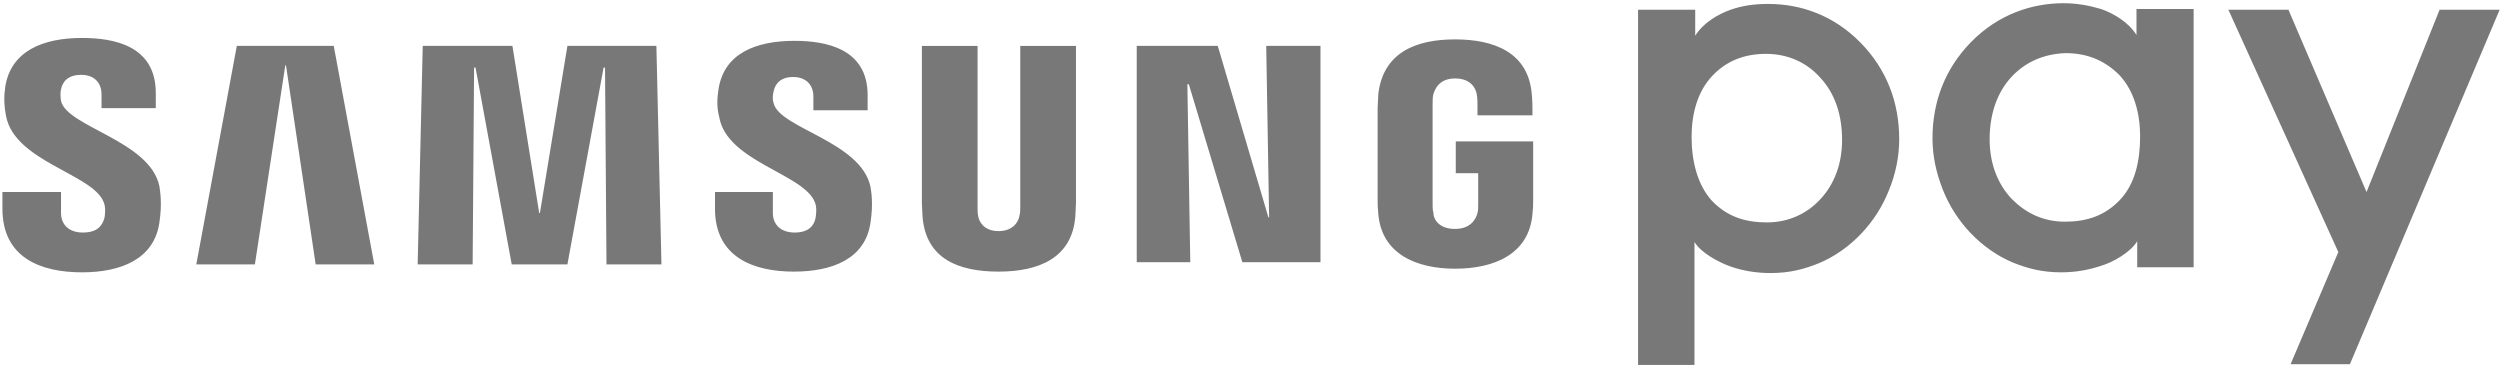 <svg width="690" height="101" viewBox="0 0 690 101" fill="none" xmlns="http://www.w3.org/2000/svg">
<path d="M452.105 100.519V2.684H467.876V9.872C470.075 6.278 474.266 3.882 477.66 2.684C481.054 1.486 484.448 1.087 488.042 1.087C496.825 1.087 506.012 4.082 513.599 11.868C520.587 19.056 524.181 28.041 524.181 38.424C524.181 43.215 523.183 48.007 521.388 52.4C519.591 56.994 516.995 60.987 513.799 64.38C510.407 67.976 506.413 70.771 502.218 72.566C497.826 74.363 493.833 75.361 488.641 75.361C484.848 75.361 481.054 74.764 477.66 73.564C474.266 72.366 469.474 69.775 467.677 66.78V100.722H452.103V100.519H452.105ZM487.445 14.865C481.655 14.865 476.664 16.662 472.67 20.855C468.477 25.248 466.88 31.437 466.88 37.827C466.88 44.413 468.479 51.004 472.473 55.395C476.666 59.789 481.657 61.385 487.647 61.385C493.637 61.385 498.628 58.991 502.222 55.195C506.417 50.805 508.414 45.013 508.414 38.623C508.414 31.635 506.417 25.645 502.222 21.253C498.626 17.259 493.435 14.865 487.445 14.865ZM615.03 2.684H631.602L653.165 53.001L673.331 2.684H689.903L648.573 100.519H632.201L645.378 69.571L615.03 2.684ZM589.872 73.966V66.576C588.075 69.571 583.283 72.366 579.889 73.365C576.295 74.562 572.699 75.162 568.908 75.162C563.714 75.162 559.721 74.163 555.331 72.366C551.136 70.569 547.142 67.776 543.748 64.18C540.554 60.788 537.96 56.795 536.161 52.2C534.366 47.606 533.368 43.016 533.368 38.224C533.368 27.841 536.962 18.857 543.95 11.669C551.537 3.882 560.921 0.887 569.507 0.887C573.101 0.887 576.495 1.486 579.889 2.484C583.283 3.682 587.476 6.078 589.671 9.672V2.484H605.444V73.766H589.87L589.872 73.966ZM555.331 21.053C551.136 25.446 549.139 31.635 549.139 38.424C549.139 44.815 551.136 50.601 555.331 54.996C559.122 58.789 563.916 61.185 569.906 61.185C575.896 61.185 580.887 59.586 585.08 55.195C589.275 50.805 590.671 44.413 590.671 37.625C590.671 31.435 589.073 25.046 584.883 20.654C580.688 16.461 575.696 14.664 570.108 14.664C563.916 14.865 558.924 17.259 555.331 21.053ZM364.453 12.667V72.366H342.89L328.115 23.249H327.715L328.514 72.366H313.739V12.667H336.101L350.078 59.989H350.277L349.479 12.667H364.453ZM54.178 72.967L65.359 12.667H92.114L103.295 72.967H87.122L78.936 18.058H78.736L70.351 72.967H54.178ZM181.163 12.667L182.561 72.967H167.387L166.987 18.657H166.588L156.605 72.967H141.231L131.248 18.657H130.848L130.449 72.967H115.275L116.672 12.667H141.43L148.818 58.791H149.018L156.605 12.667H181.163ZM275.604 63.783C279.798 63.783 281.194 60.987 281.394 59.388C281.593 58.791 281.593 57.793 281.593 56.994V12.669H296.967V55.996C296.967 57.194 296.768 59.388 296.768 59.989C295.769 71.17 286.785 74.964 275.602 74.964C264.42 74.964 255.635 71.368 254.637 59.989C254.637 59.388 254.437 57.194 254.437 55.996V12.669H269.811V57.392C269.811 58.19 269.811 58.991 270.011 59.789C270.213 60.987 271.411 63.783 275.604 63.783ZM28.621 55.796C29.22 57.192 29.02 59.188 28.821 60.187C28.222 62.183 27.024 64.18 22.831 64.18C19.037 64.18 16.841 61.984 16.841 58.791V53.001H0.668V57.591C0.668 71.17 11.251 75.163 22.631 75.163C33.613 75.163 42.597 71.37 43.995 61.387C44.794 56.196 44.195 52.803 43.995 51.404C41.4 38.827 18.438 35.031 16.841 27.846C16.641 26.648 16.641 25.45 16.841 24.651C17.24 22.654 18.638 20.658 22.432 20.658C26.026 20.658 28.022 22.854 28.022 26.049V29.842H42.997V25.649C42.997 12.472 31.217 10.475 22.631 10.475C11.85 10.475 3.064 14.069 1.467 23.852C1.068 26.448 1.068 28.844 1.667 32.038C4.063 44.613 25.626 48.009 28.621 55.796ZM224.889 55.796C225.488 57.192 225.289 58.991 225.089 60.187C224.69 62.183 223.292 64.18 219.299 64.18C215.505 64.18 213.309 61.984 213.309 58.791V53.001H197.336V57.591C197.336 70.971 207.918 74.964 219.099 74.964C229.881 74.964 238.866 71.368 240.263 61.385C241.062 56.194 240.465 52.801 240.263 51.601C237.668 39.025 215.106 35.431 213.511 28.442C213.111 27.244 213.311 26.047 213.511 25.248C213.91 23.251 215.307 21.255 218.901 21.255C222.495 21.255 224.492 23.451 224.492 26.645V30.439H239.467V26.246C239.467 13.268 227.687 11.271 219.301 11.271C208.719 11.271 199.933 14.666 198.336 24.449C197.937 27.045 197.737 29.441 198.536 32.436C200.73 44.613 221.894 48.009 224.889 55.796ZM401.591 63.182C405.981 63.182 407.379 60.386 407.78 58.791C407.98 58.19 407.98 57.192 407.98 56.591V47.81H401.79V39.023H423.154V55.195C423.154 56.393 423.154 57.192 422.952 59.188C421.954 70.17 412.37 74.163 401.591 74.163C391.006 74.163 381.423 70.17 380.424 59.188C380.225 57.192 380.225 56.393 380.225 55.195V29.838C380.225 28.84 380.424 26.843 380.424 25.845C381.822 14.464 390.807 10.87 401.591 10.87C412.37 10.87 421.756 14.464 422.755 25.845C422.954 27.642 422.954 29.838 422.954 29.838V31.835H407.78V28.441C407.78 28.441 407.78 27.043 407.58 26.044C407.379 24.647 406.183 21.652 401.591 21.652C397.198 21.652 395.998 24.647 395.601 26.044C395.399 26.843 395.399 27.841 395.399 28.84V56.391C395.399 57.19 395.399 57.99 395.601 58.587C395.601 60.586 397.198 63.182 401.591 63.182Z" fill="#787878"/>
</svg>
